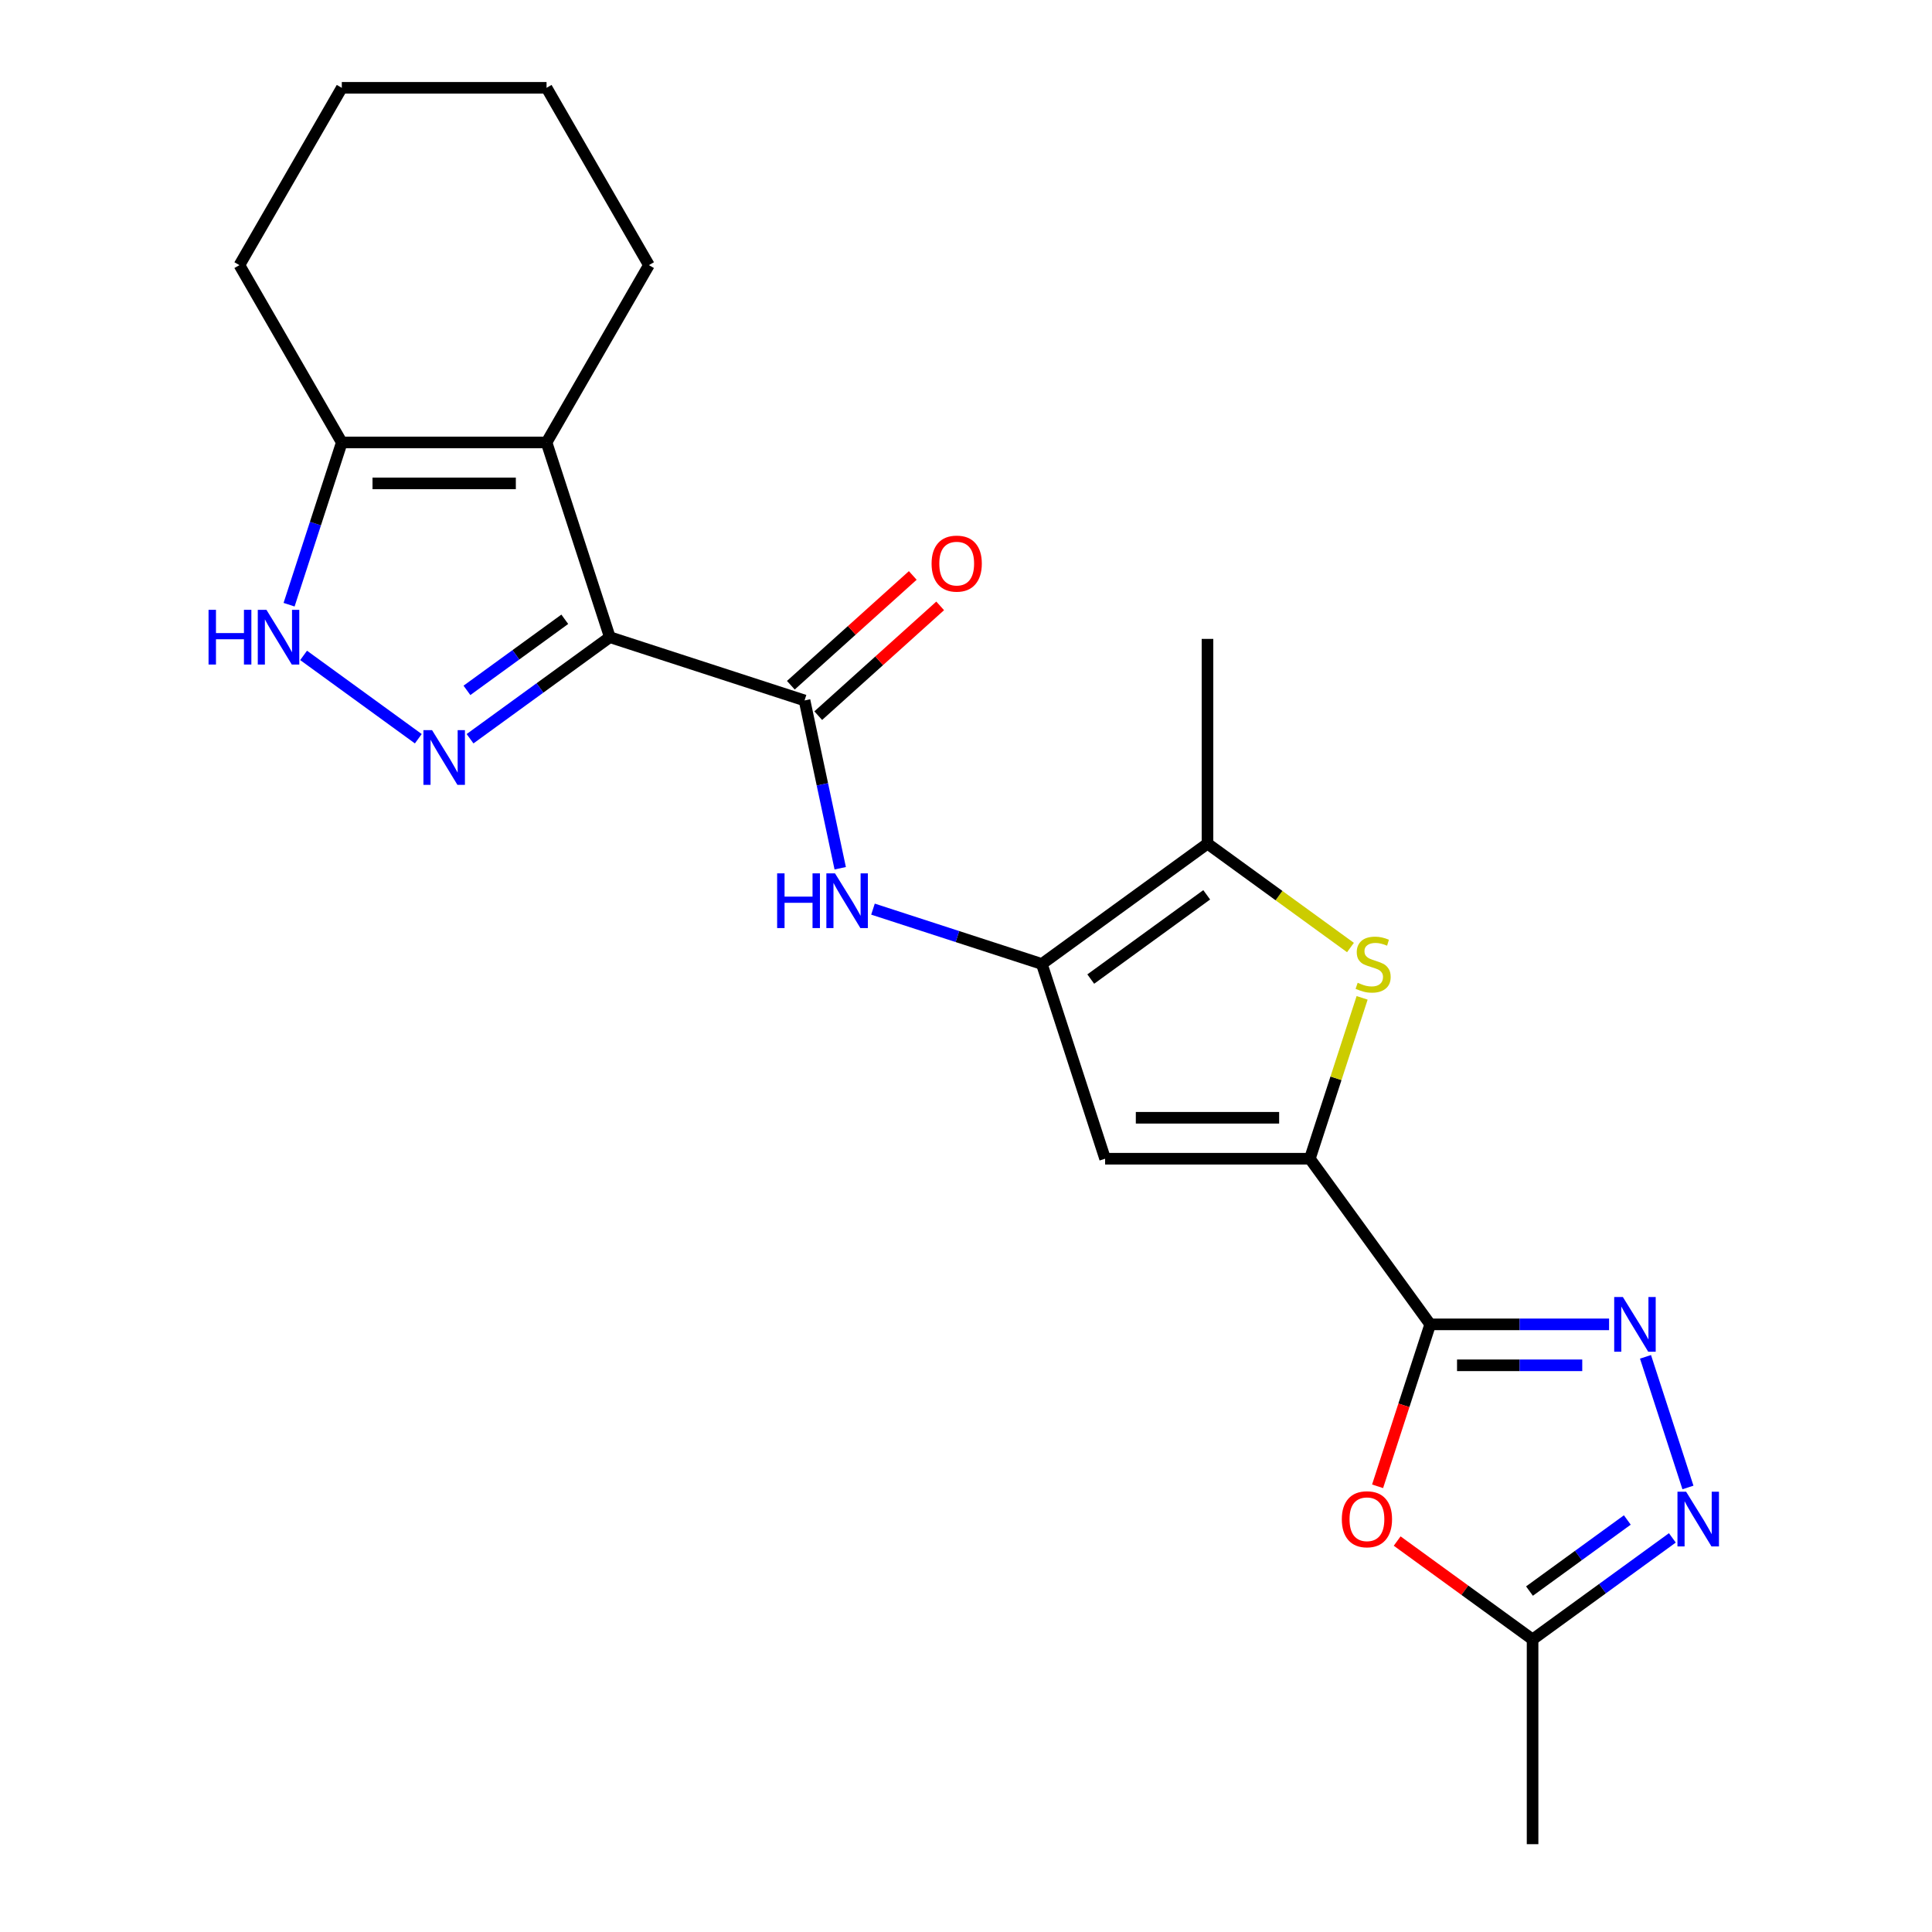 <?xml version='1.0' encoding='iso-8859-1'?>
<svg version='1.1' baseProfile='full'
              xmlns='http://www.w3.org/2000/svg'
                      xmlns:rdkit='http://www.rdkit.org/xml'
                      xmlns:xlink='http://www.w3.org/1999/xlink'
                  xml:space='preserve'
width='1000px' height='1000px' viewBox='0 0 1000 1000'>
<!-- END OF HEADER -->
<rect style='opacity:1.0;fill:#FFFFFF;stroke:none' width='1000' height='1000' x='0' y='0'> </rect>
<path class='bond-1' d='M 315.641,329.802 L 279.467,356.084' style='fill:none;fill-rule:evenodd;stroke:#000000;stroke-width:6px;stroke-linecap:butt;stroke-linejoin:miter;stroke-opacity:1' />
<path class='bond-1' d='M 279.467,356.084 L 243.293,382.365' style='fill:none;fill-rule:evenodd;stroke:#0000FF;stroke-width:6px;stroke-linecap:butt;stroke-linejoin:miter;stroke-opacity:1' />
<path class='bond-1' d='M 292.33,320.539 L 267.009,338.936' style='fill:none;fill-rule:evenodd;stroke:#000000;stroke-width:6px;stroke-linecap:butt;stroke-linejoin:miter;stroke-opacity:1' />
<path class='bond-1' d='M 267.009,338.936 L 241.687,357.333' style='fill:none;fill-rule:evenodd;stroke:#0000FF;stroke-width:6px;stroke-linecap:butt;stroke-linejoin:miter;stroke-opacity:1' />
<path class='bond-3' d='M 315.641,329.802 L 282.892,229.012' style='fill:none;fill-rule:evenodd;stroke:#000000;stroke-width:6px;stroke-linecap:butt;stroke-linejoin:miter;stroke-opacity:1' />
<path class='bond-6' d='M 315.641,329.802 L 416.431,362.55' style='fill:none;fill-rule:evenodd;stroke:#000000;stroke-width:6px;stroke-linecap:butt;stroke-linejoin:miter;stroke-opacity:1' />
<path class='bond-0' d='M 740.272,685.487 L 677.98,599.75' style='fill:none;fill-rule:evenodd;stroke:#000000;stroke-width:6px;stroke-linecap:butt;stroke-linejoin:miter;stroke-opacity:1' />
<path class='bond-5' d='M 740.272,685.487 L 786.565,685.487' style='fill:none;fill-rule:evenodd;stroke:#000000;stroke-width:6px;stroke-linecap:butt;stroke-linejoin:miter;stroke-opacity:1' />
<path class='bond-5' d='M 786.565,685.487 L 832.859,685.487' style='fill:none;fill-rule:evenodd;stroke:#0000FF;stroke-width:6px;stroke-linecap:butt;stroke-linejoin:miter;stroke-opacity:1' />
<path class='bond-5' d='M 754.16,706.682 L 786.565,706.682' style='fill:none;fill-rule:evenodd;stroke:#000000;stroke-width:6px;stroke-linecap:butt;stroke-linejoin:miter;stroke-opacity:1' />
<path class='bond-5' d='M 786.565,706.682 L 818.971,706.682' style='fill:none;fill-rule:evenodd;stroke:#0000FF;stroke-width:6px;stroke-linecap:butt;stroke-linejoin:miter;stroke-opacity:1' />
<path class='bond-9' d='M 740.272,685.487 L 726.654,727.397' style='fill:none;fill-rule:evenodd;stroke:#000000;stroke-width:6px;stroke-linecap:butt;stroke-linejoin:miter;stroke-opacity:1' />
<path class='bond-9' d='M 726.654,727.397 L 713.037,769.308' style='fill:none;fill-rule:evenodd;stroke:#FF0000;stroke-width:6px;stroke-linecap:butt;stroke-linejoin:miter;stroke-opacity:1' />
<path class='bond-10' d='M 216.514,382.365 L 157.142,339.229' style='fill:none;fill-rule:evenodd;stroke:#0000FF;stroke-width:6px;stroke-linecap:butt;stroke-linejoin:miter;stroke-opacity:1' />
<path class='bond-2' d='M 677.98,599.75 L 572.003,599.75' style='fill:none;fill-rule:evenodd;stroke:#000000;stroke-width:6px;stroke-linecap:butt;stroke-linejoin:miter;stroke-opacity:1' />
<path class='bond-2' d='M 662.083,578.555 L 587.9,578.555' style='fill:none;fill-rule:evenodd;stroke:#000000;stroke-width:6px;stroke-linecap:butt;stroke-linejoin:miter;stroke-opacity:1' />
<path class='bond-25' d='M 677.98,599.75 L 691.506,558.12' style='fill:none;fill-rule:evenodd;stroke:#000000;stroke-width:6px;stroke-linecap:butt;stroke-linejoin:miter;stroke-opacity:1' />
<path class='bond-25' d='M 691.506,558.12 L 705.033,516.489' style='fill:none;fill-rule:evenodd;stroke:#CCCC00;stroke-width:6px;stroke-linecap:butt;stroke-linejoin:miter;stroke-opacity:1' />
<path class='bond-14' d='M 282.892,229.012 L 176.915,229.012' style='fill:none;fill-rule:evenodd;stroke:#000000;stroke-width:6px;stroke-linecap:butt;stroke-linejoin:miter;stroke-opacity:1' />
<path class='bond-14' d='M 266.996,250.207 L 192.812,250.207' style='fill:none;fill-rule:evenodd;stroke:#000000;stroke-width:6px;stroke-linecap:butt;stroke-linejoin:miter;stroke-opacity:1' />
<path class='bond-17' d='M 282.892,229.012 L 335.88,137.233' style='fill:none;fill-rule:evenodd;stroke:#000000;stroke-width:6px;stroke-linecap:butt;stroke-linejoin:miter;stroke-opacity:1' />
<path class='bond-4' d='M 539.254,498.96 L 495.554,484.761' style='fill:none;fill-rule:evenodd;stroke:#000000;stroke-width:6px;stroke-linecap:butt;stroke-linejoin:miter;stroke-opacity:1' />
<path class='bond-4' d='M 495.554,484.761 L 451.854,470.562' style='fill:none;fill-rule:evenodd;stroke:#0000FF;stroke-width:6px;stroke-linecap:butt;stroke-linejoin:miter;stroke-opacity:1' />
<path class='bond-8' d='M 539.254,498.96 L 572.003,599.75' style='fill:none;fill-rule:evenodd;stroke:#000000;stroke-width:6px;stroke-linecap:butt;stroke-linejoin:miter;stroke-opacity:1' />
<path class='bond-12' d='M 539.254,498.96 L 624.992,436.668' style='fill:none;fill-rule:evenodd;stroke:#000000;stroke-width:6px;stroke-linecap:butt;stroke-linejoin:miter;stroke-opacity:1' />
<path class='bond-12' d='M 564.573,506.764 L 624.589,463.16' style='fill:none;fill-rule:evenodd;stroke:#000000;stroke-width:6px;stroke-linecap:butt;stroke-linejoin:miter;stroke-opacity:1' />
<path class='bond-11' d='M 851.71,702.296 L 873.679,769.909' style='fill:none;fill-rule:evenodd;stroke:#0000FF;stroke-width:6px;stroke-linecap:butt;stroke-linejoin:miter;stroke-opacity:1' />
<path class='bond-13' d='M 416.431,362.55 L 425.661,405.976' style='fill:none;fill-rule:evenodd;stroke:#000000;stroke-width:6px;stroke-linecap:butt;stroke-linejoin:miter;stroke-opacity:1' />
<path class='bond-13' d='M 425.661,405.976 L 434.892,449.402' style='fill:none;fill-rule:evenodd;stroke:#0000FF;stroke-width:6px;stroke-linecap:butt;stroke-linejoin:miter;stroke-opacity:1' />
<path class='bond-16' d='M 423.522,370.426 L 455.075,342.015' style='fill:none;fill-rule:evenodd;stroke:#000000;stroke-width:6px;stroke-linecap:butt;stroke-linejoin:miter;stroke-opacity:1' />
<path class='bond-16' d='M 455.075,342.015 L 486.629,313.604' style='fill:none;fill-rule:evenodd;stroke:#FF0000;stroke-width:6px;stroke-linecap:butt;stroke-linejoin:miter;stroke-opacity:1' />
<path class='bond-16' d='M 409.339,354.675 L 440.893,326.264' style='fill:none;fill-rule:evenodd;stroke:#000000;stroke-width:6px;stroke-linecap:butt;stroke-linejoin:miter;stroke-opacity:1' />
<path class='bond-16' d='M 440.893,326.264 L 472.446,297.853' style='fill:none;fill-rule:evenodd;stroke:#FF0000;stroke-width:6px;stroke-linecap:butt;stroke-linejoin:miter;stroke-opacity:1' />
<path class='bond-7' d='M 698.999,490.438 L 661.995,463.553' style='fill:none;fill-rule:evenodd;stroke:#CCCC00;stroke-width:6px;stroke-linecap:butt;stroke-linejoin:miter;stroke-opacity:1' />
<path class='bond-7' d='M 661.995,463.553 L 624.992,436.668' style='fill:none;fill-rule:evenodd;stroke:#000000;stroke-width:6px;stroke-linecap:butt;stroke-linejoin:miter;stroke-opacity:1' />
<path class='bond-15' d='M 723.172,797.647 L 758.216,823.108' style='fill:none;fill-rule:evenodd;stroke:#FF0000;stroke-width:6px;stroke-linecap:butt;stroke-linejoin:miter;stroke-opacity:1' />
<path class='bond-15' d='M 758.216,823.108 L 793.26,848.569' style='fill:none;fill-rule:evenodd;stroke:#000000;stroke-width:6px;stroke-linecap:butt;stroke-linejoin:miter;stroke-opacity:1' />
<path class='bond-23' d='M 149.628,312.992 L 163.272,271.002' style='fill:none;fill-rule:evenodd;stroke:#0000FF;stroke-width:6px;stroke-linecap:butt;stroke-linejoin:miter;stroke-opacity:1' />
<path class='bond-23' d='M 163.272,271.002 L 176.915,229.012' style='fill:none;fill-rule:evenodd;stroke:#000000;stroke-width:6px;stroke-linecap:butt;stroke-linejoin:miter;stroke-opacity:1' />
<path class='bond-26' d='M 865.608,796.005 L 829.434,822.287' style='fill:none;fill-rule:evenodd;stroke:#0000FF;stroke-width:6px;stroke-linecap:butt;stroke-linejoin:miter;stroke-opacity:1' />
<path class='bond-26' d='M 829.434,822.287 L 793.26,848.569' style='fill:none;fill-rule:evenodd;stroke:#000000;stroke-width:6px;stroke-linecap:butt;stroke-linejoin:miter;stroke-opacity:1' />
<path class='bond-26' d='M 842.297,786.742 L 816.975,805.139' style='fill:none;fill-rule:evenodd;stroke:#0000FF;stroke-width:6px;stroke-linecap:butt;stroke-linejoin:miter;stroke-opacity:1' />
<path class='bond-26' d='M 816.975,805.139 L 791.654,823.537' style='fill:none;fill-rule:evenodd;stroke:#000000;stroke-width:6px;stroke-linecap:butt;stroke-linejoin:miter;stroke-opacity:1' />
<path class='bond-18' d='M 624.992,436.668 L 624.992,330.692' style='fill:none;fill-rule:evenodd;stroke:#000000;stroke-width:6px;stroke-linecap:butt;stroke-linejoin:miter;stroke-opacity:1' />
<path class='bond-19' d='M 176.915,229.012 L 123.927,137.233' style='fill:none;fill-rule:evenodd;stroke:#000000;stroke-width:6px;stroke-linecap:butt;stroke-linejoin:miter;stroke-opacity:1' />
<path class='bond-20' d='M 793.26,848.569 L 793.26,954.545' style='fill:none;fill-rule:evenodd;stroke:#000000;stroke-width:6px;stroke-linecap:butt;stroke-linejoin:miter;stroke-opacity:1' />
<path class='bond-21' d='M 335.88,137.233 L 282.892,45.455' style='fill:none;fill-rule:evenodd;stroke:#000000;stroke-width:6px;stroke-linecap:butt;stroke-linejoin:miter;stroke-opacity:1' />
<path class='bond-24' d='M 123.927,137.233 L 176.915,45.455' style='fill:none;fill-rule:evenodd;stroke:#000000;stroke-width:6px;stroke-linecap:butt;stroke-linejoin:miter;stroke-opacity:1' />
<path class='bond-22' d='M 282.892,45.455 L 176.915,45.455' style='fill:none;fill-rule:evenodd;stroke:#000000;stroke-width:6px;stroke-linecap:butt;stroke-linejoin:miter;stroke-opacity:1' />
<path  class='atom-2' d='M 223.644 377.933
L 232.924 392.933
Q 233.844 394.413, 235.324 397.093
Q 236.804 399.773, 236.884 399.933
L 236.884 377.933
L 240.644 377.933
L 240.644 406.253
L 236.764 406.253
L 226.804 389.853
Q 225.644 387.933, 224.404 385.733
Q 223.204 383.533, 222.844 382.853
L 222.844 406.253
L 219.164 406.253
L 219.164 377.933
L 223.644 377.933
' fill='#0000FF'/>
<path  class='atom-6' d='M 839.988 671.327
L 849.268 686.327
Q 850.188 687.807, 851.668 690.487
Q 853.148 693.167, 853.228 693.327
L 853.228 671.327
L 856.988 671.327
L 856.988 699.647
L 853.108 699.647
L 843.148 683.247
Q 841.988 681.327, 840.748 679.127
Q 839.548 676.927, 839.188 676.247
L 839.188 699.647
L 835.508 699.647
L 835.508 671.327
L 839.988 671.327
' fill='#0000FF'/>
<path  class='atom-8' d='M 702.729 508.68
Q 703.049 508.8, 704.369 509.36
Q 705.689 509.92, 707.129 510.28
Q 708.609 510.6, 710.049 510.6
Q 712.729 510.6, 714.289 509.32
Q 715.849 508, 715.849 505.72
Q 715.849 504.16, 715.049 503.2
Q 714.289 502.24, 713.089 501.72
Q 711.889 501.2, 709.889 500.6
Q 707.369 499.84, 705.849 499.12
Q 704.369 498.4, 703.289 496.88
Q 702.249 495.36, 702.249 492.8
Q 702.249 489.24, 704.649 487.04
Q 707.089 484.84, 711.889 484.84
Q 715.169 484.84, 718.889 486.4
L 717.969 489.48
Q 714.569 488.08, 712.009 488.08
Q 709.249 488.08, 707.729 489.24
Q 706.209 490.36, 706.249 492.32
Q 706.249 493.84, 707.009 494.76
Q 707.809 495.68, 708.929 496.2
Q 710.089 496.72, 712.009 497.32
Q 714.569 498.12, 716.089 498.92
Q 717.609 499.72, 718.689 501.36
Q 719.809 502.96, 719.809 505.72
Q 719.809 509.64, 717.169 511.76
Q 714.569 513.84, 710.209 513.84
Q 707.689 513.84, 705.769 513.28
Q 703.889 512.76, 701.649 511.84
L 702.729 508.68
' fill='#CCCC00'/>
<path  class='atom-10' d='M 694.523 786.357
Q 694.523 779.557, 697.883 775.757
Q 701.243 771.957, 707.523 771.957
Q 713.803 771.957, 717.163 775.757
Q 720.523 779.557, 720.523 786.357
Q 720.523 793.237, 717.123 797.157
Q 713.723 801.037, 707.523 801.037
Q 701.283 801.037, 697.883 797.157
Q 694.523 793.277, 694.523 786.357
M 707.523 797.837
Q 711.843 797.837, 714.163 794.957
Q 716.523 792.037, 716.523 786.357
Q 716.523 780.797, 714.163 777.997
Q 711.843 775.157, 707.523 775.157
Q 703.203 775.157, 700.843 777.957
Q 698.523 780.757, 698.523 786.357
Q 698.523 792.077, 700.843 794.957
Q 703.203 797.837, 707.523 797.837
' fill='#FF0000'/>
<path  class='atom-11' d='M 107.947 315.642
L 111.787 315.642
L 111.787 327.682
L 126.267 327.682
L 126.267 315.642
L 130.107 315.642
L 130.107 343.962
L 126.267 343.962
L 126.267 330.882
L 111.787 330.882
L 111.787 343.962
L 107.947 343.962
L 107.947 315.642
' fill='#0000FF'/>
<path  class='atom-11' d='M 137.907 315.642
L 147.187 330.642
Q 148.107 332.122, 149.587 334.802
Q 151.067 337.482, 151.147 337.642
L 151.147 315.642
L 154.907 315.642
L 154.907 343.962
L 151.027 343.962
L 141.067 327.562
Q 139.907 325.642, 138.667 323.442
Q 137.467 321.242, 137.107 320.562
L 137.107 343.962
L 133.427 343.962
L 133.427 315.642
L 137.907 315.642
' fill='#0000FF'/>
<path  class='atom-12' d='M 872.737 772.117
L 882.017 787.117
Q 882.937 788.597, 884.417 791.277
Q 885.897 793.957, 885.977 794.117
L 885.977 772.117
L 889.737 772.117
L 889.737 800.437
L 885.857 800.437
L 875.897 784.037
Q 874.737 782.117, 873.497 779.917
Q 872.297 777.717, 871.937 777.037
L 871.937 800.437
L 868.257 800.437
L 868.257 772.117
L 872.737 772.117
' fill='#0000FF'/>
<path  class='atom-14' d='M 402.245 452.051
L 406.085 452.051
L 406.085 464.091
L 420.565 464.091
L 420.565 452.051
L 424.405 452.051
L 424.405 480.371
L 420.565 480.371
L 420.565 467.291
L 406.085 467.291
L 406.085 480.371
L 402.245 480.371
L 402.245 452.051
' fill='#0000FF'/>
<path  class='atom-14' d='M 432.205 452.051
L 441.485 467.051
Q 442.405 468.531, 443.885 471.211
Q 445.365 473.891, 445.445 474.051
L 445.445 452.051
L 449.205 452.051
L 449.205 480.371
L 445.325 480.371
L 435.365 463.971
Q 434.205 462.051, 432.965 459.851
Q 431.765 457.651, 431.405 456.971
L 431.405 480.371
L 427.725 480.371
L 427.725 452.051
L 432.205 452.051
' fill='#0000FF'/>
<path  class='atom-17' d='M 482.187 291.718
Q 482.187 284.918, 485.547 281.118
Q 488.907 277.318, 495.187 277.318
Q 501.467 277.318, 504.827 281.118
Q 508.187 284.918, 508.187 291.718
Q 508.187 298.598, 504.787 302.518
Q 501.387 306.398, 495.187 306.398
Q 488.947 306.398, 485.547 302.518
Q 482.187 298.638, 482.187 291.718
M 495.187 303.198
Q 499.507 303.198, 501.827 300.318
Q 504.187 297.398, 504.187 291.718
Q 504.187 286.158, 501.827 283.358
Q 499.507 280.518, 495.187 280.518
Q 490.867 280.518, 488.507 283.318
Q 486.187 286.118, 486.187 291.718
Q 486.187 297.438, 488.507 300.318
Q 490.867 303.198, 495.187 303.198
' fill='#FF0000'/>
</svg>
